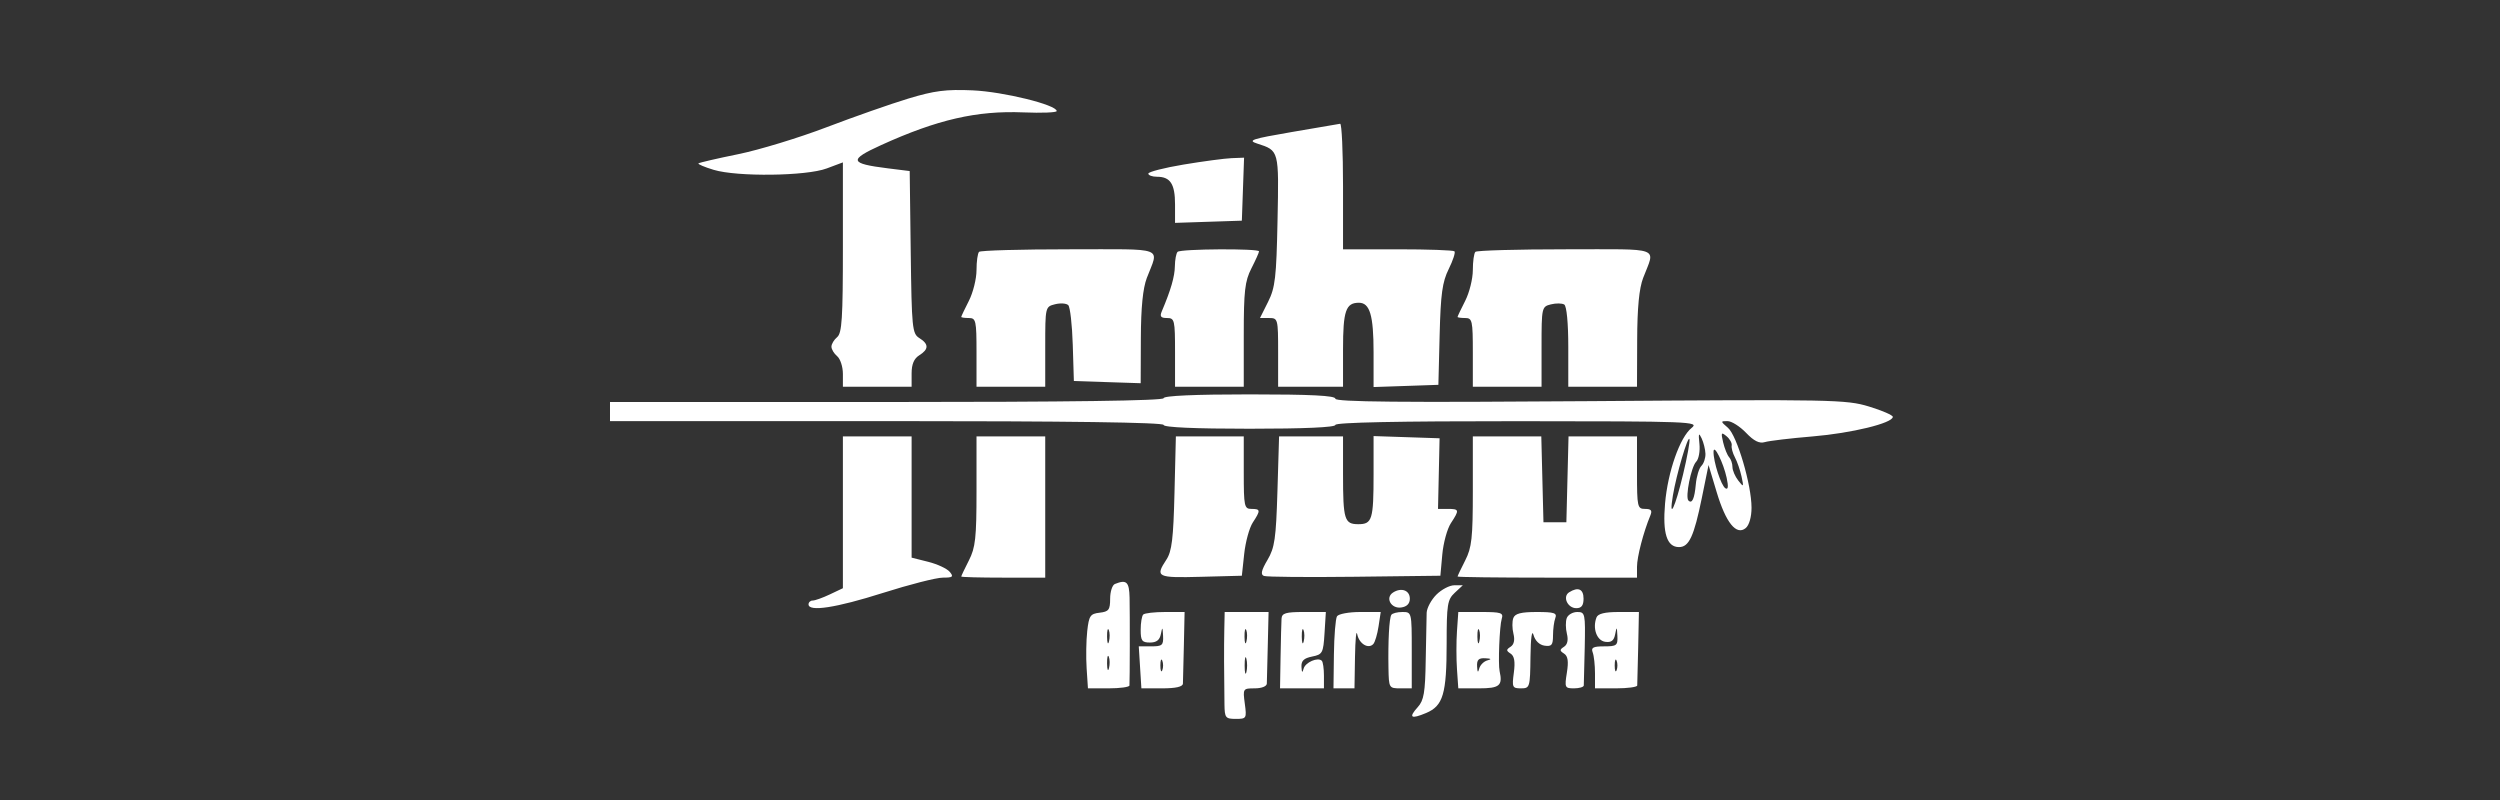 <svg xmlns="http://www.w3.org/2000/svg" width="250" height="80" viewBox="0 0 250 80" fill="none"><rect x="0" y="0" width="250" height="80" fill="#333333" stroke="none"/><path fill-rule="evenodd" clip-rule="evenodd" d="M90.835 9.857C89.081 10.387 85.393 11.681 82.639 12.731C79.885 13.782 75.911 14.992 73.808 15.421C71.705 15.849 69.921 16.263 69.844 16.34C69.767 16.417 70.451 16.707 71.365 16.983C73.724 17.696 80.619 17.613 82.666 16.846L84.289 16.238V24.737C84.289 31.826 84.194 33.315 83.716 33.711C83.401 33.973 83.144 34.402 83.144 34.666C83.144 34.929 83.401 35.358 83.716 35.62C84.031 35.882 84.289 36.676 84.289 37.385V38.674H87.725H91.161V37.341C91.161 36.422 91.398 35.861 91.924 35.531C92.89 34.928 92.893 34.404 91.932 33.805C91.223 33.361 91.17 32.831 91.073 25.219L90.97 17.106L88.763 16.831C84.951 16.355 84.849 15.995 88.107 14.513C93.73 11.956 97.685 11.046 102.342 11.239C104.172 11.315 105.669 11.255 105.669 11.106C105.669 10.485 100.338 9.172 97.269 9.036C94.613 8.918 93.446 9.067 90.835 9.857ZM129.159 13.206C125.145 13.896 124.726 14.037 125.723 14.358C127.915 15.066 127.896 14.992 127.753 22.048C127.637 27.759 127.522 28.756 126.81 30.18L125.999 31.802H126.906C127.793 31.802 127.812 31.876 127.812 35.238V38.674H131.057H134.303V34.933C134.303 31.083 134.579 30.275 135.893 30.275C136.984 30.275 137.357 31.536 137.357 35.228V38.704L140.598 38.594L143.838 38.483L143.964 33.484C144.068 29.392 144.232 28.198 144.87 26.909C145.299 26.042 145.559 25.242 145.448 25.132C145.338 25.02 142.785 24.93 139.775 24.93H134.303V18.631C134.303 15.166 134.174 12.351 134.016 12.376C133.859 12.4 131.673 12.774 129.159 13.206ZM118.363 16.455C116.421 16.779 114.832 17.186 114.832 17.36C114.832 17.534 115.227 17.676 115.71 17.676C117.034 17.676 117.504 18.4 117.504 20.44V22.287L120.845 22.177L124.185 22.067L124.296 18.917L124.407 15.767L123.151 15.816C122.46 15.844 120.306 16.131 118.363 16.455ZM97.906 25.185C97.766 25.324 97.651 26.147 97.651 27.013C97.651 27.878 97.308 29.26 96.888 30.084C96.468 30.908 96.124 31.631 96.124 31.692C96.124 31.753 96.468 31.802 96.888 31.802C97.595 31.802 97.651 32.057 97.651 35.238V38.674H101.087H104.523V34.673C104.523 30.693 104.529 30.67 105.506 30.425C106.046 30.289 106.64 30.33 106.827 30.517C107.013 30.703 107.215 32.485 107.276 34.478L107.387 38.102L110.727 38.212L114.068 38.322L114.085 33.821C114.096 30.752 114.286 28.835 114.683 27.793C115.89 24.62 116.73 24.93 106.922 24.93C102.103 24.93 98.046 25.045 97.906 25.185ZM117.759 25.185C117.619 25.324 117.496 25.969 117.487 26.616C117.472 27.66 117.086 28.994 116.179 31.134C115.961 31.649 116.08 31.802 116.7 31.802C117.458 31.802 117.504 31.998 117.504 35.238V38.674H120.94H124.376V33.505C124.376 29.089 124.488 28.118 125.14 26.839C125.56 26.016 125.903 25.25 125.903 25.136C125.903 24.836 118.06 24.883 117.759 25.185ZM147.538 25.185C147.398 25.324 147.283 26.147 147.283 27.013C147.283 27.878 146.94 29.26 146.52 30.084C146.1 30.908 145.756 31.631 145.756 31.692C145.756 31.753 146.1 31.802 146.52 31.802C147.227 31.802 147.283 32.057 147.283 35.238V38.674H150.719H154.155V34.673C154.155 30.748 154.173 30.667 155.088 30.437C155.601 30.309 156.202 30.316 156.424 30.453C156.666 30.602 156.828 32.3 156.828 34.688V38.674H160.264H163.7L163.717 33.997C163.728 30.769 163.913 28.848 164.315 27.793C165.522 24.62 166.362 24.93 156.554 24.93C151.735 24.93 147.678 25.045 147.538 25.185ZM116.359 39.82C116.359 40.071 106.878 40.201 88.679 40.201H61V41.156V42.11H88.679C106.878 42.11 116.359 42.241 116.359 42.492C116.359 42.735 119.477 42.874 124.949 42.874C130.421 42.874 133.539 42.735 133.539 42.492C133.539 42.243 139.865 42.113 151.769 42.119C169.11 42.127 169.959 42.16 169.166 42.787C167.995 43.713 166.783 47.159 166.506 50.345C166.247 53.331 166.687 54.709 167.9 54.709C168.903 54.709 169.397 53.644 170.185 49.785L170.854 46.501L171.666 49.208C172.586 52.279 173.639 53.582 174.574 52.806C174.918 52.52 175.153 51.695 175.153 50.773C175.153 48.48 173.7 43.556 172.794 42.779C172.043 42.134 172.041 42.11 172.749 42.11C173.153 42.11 173.986 42.635 174.601 43.276C175.396 44.107 175.939 44.376 176.486 44.21C176.908 44.082 179.057 43.827 181.262 43.642C185.157 43.317 189.28 42.311 189.28 41.686C189.28 41.516 188.206 41.05 186.893 40.651C184.621 39.959 183.287 39.934 159.023 40.115C140.124 40.257 133.539 40.194 133.539 39.872C133.539 39.56 131.113 39.438 124.949 39.438C119.477 39.438 116.359 39.576 116.359 39.82ZM170.545 45.375C170.56 45.805 170.378 46.352 170.14 46.589C169.902 46.827 169.651 47.657 169.581 48.434C169.452 49.875 169.205 50.415 168.841 50.051C168.507 49.717 169.114 46.677 169.616 46.175C169.872 45.919 170.019 45.114 169.943 44.387C169.831 43.337 169.876 43.222 170.161 43.828C170.358 44.248 170.53 44.944 170.545 45.375ZM173.169 44.547C173.123 44.782 173.269 45.317 173.493 45.737C173.718 46.157 174.015 47.016 174.152 47.646C174.387 48.726 174.369 48.749 173.823 48.05C173.505 47.643 173.245 47.033 173.245 46.695C173.245 46.357 173.095 45.918 172.912 45.718C172.729 45.519 172.461 44.853 172.315 44.239C172.082 43.253 172.121 43.181 172.653 43.622C172.984 43.896 173.216 44.313 173.169 44.547ZM84.289 51.23V58.822L82.99 59.438C82.276 59.777 81.503 60.054 81.272 60.054C81.041 60.054 80.853 60.226 80.853 60.436C80.853 61.205 83.602 60.782 88.298 59.291C90.943 58.451 93.635 57.764 94.281 57.764C95.288 57.764 95.386 57.681 94.972 57.183C94.707 56.864 93.741 56.413 92.826 56.183L91.161 55.764V49.701V43.638H87.725H84.289V51.23ZM97.651 49.093C97.651 53.794 97.546 54.755 96.888 56.045C96.468 56.869 96.124 57.593 96.124 57.653C96.124 57.714 98.014 57.764 100.324 57.764H104.523V50.7V43.638H101.087H97.651V49.093ZM117.449 49.287C117.338 53.859 117.185 55.13 116.644 55.955C115.497 57.705 115.681 57.797 120.081 57.681L124.185 57.573L124.42 55.389C124.549 54.188 124.936 52.777 125.279 52.253C126.079 51.032 126.065 50.891 125.14 50.891C124.43 50.891 124.376 50.637 124.376 47.264V43.638H120.982H117.587L117.449 49.287ZM127.744 49.111C127.6 53.872 127.471 54.769 126.746 55.997C126.131 57.04 126.039 57.458 126.394 57.594C126.658 57.696 130.737 57.732 135.457 57.676L144.038 57.573L144.229 55.456C144.334 54.291 144.72 52.88 145.088 52.319C145.959 50.99 145.938 50.891 144.779 50.891H143.801L143.88 47.36L143.958 43.828L140.658 43.718L137.357 43.608V47.409C137.357 51.965 137.219 52.419 135.83 52.419C134.441 52.419 134.303 51.965 134.303 47.424V43.638H131.106H127.908L127.744 49.111ZM147.283 49.093C147.283 53.794 147.178 54.755 146.52 56.045C146.1 56.869 145.756 57.593 145.756 57.653C145.756 57.714 149.793 57.764 154.728 57.764H163.7V56.679C163.7 55.687 164.342 53.217 165.031 51.559C165.244 51.047 165.122 50.891 164.504 50.891C163.743 50.891 163.7 50.698 163.7 47.264V43.638H160.277H156.853L156.745 47.933L156.637 52.228H155.492H154.346L154.238 47.933L154.13 43.638H150.707H147.283V49.093ZM168.308 47.436C167.509 50.786 166.861 52.131 167.288 49.555C167.638 47.448 168.804 43.486 168.947 43.917C169.012 44.111 168.725 45.694 168.308 47.436ZM172.668 47.789C172.856 48.669 172.815 48.998 172.536 48.826C172.109 48.562 171.33 46.152 171.353 45.165C171.372 44.331 172.339 46.263 172.668 47.789ZM111.491 58.398C111.229 58.504 111.014 59.166 111.014 59.87C111.014 60.981 110.876 61.165 109.964 61.27C109.026 61.377 108.894 61.574 108.723 63.108C108.618 64.053 108.591 65.729 108.663 66.831L108.794 68.835H110.858C111.994 68.835 112.933 68.706 112.945 68.549C112.984 68.035 112.994 61.431 112.958 59.768C112.923 58.18 112.655 57.928 111.491 58.398ZM143.639 59.464C143.124 59.98 142.686 60.796 142.666 61.278C142.647 61.76 142.604 63.897 142.571 66.027C142.521 69.25 142.388 70.036 141.781 70.706C140.826 71.762 141.08 71.945 142.609 71.302C144.314 70.585 144.665 69.396 144.665 64.339C144.665 60.446 144.743 59.961 145.474 59.28L146.282 58.527H145.429C144.96 58.527 144.155 58.949 143.639 59.464ZM139.305 59.252C138.493 59.775 139.105 60.894 140.123 60.749C140.686 60.669 140.984 60.365 140.984 59.869C140.984 59.032 140.134 58.72 139.305 59.252ZM156.91 59.231C156.229 59.664 156.754 60.818 157.632 60.818C158.149 60.818 158.355 60.545 158.355 59.863C158.355 58.899 157.81 58.661 156.91 59.231ZM114.323 61.454C114.183 61.594 114.068 62.281 114.068 62.981C114.068 64.074 114.199 64.254 114.996 64.254C115.655 64.254 115.972 64.004 116.089 63.395C116.231 62.658 116.262 62.685 116.307 63.586C116.353 64.526 116.23 64.636 115.118 64.635L113.877 64.635L114.008 66.735L114.139 68.835H116.203C117.587 68.835 118.276 68.678 118.292 68.358C118.305 68.096 118.348 66.377 118.387 64.54L118.459 61.199L116.518 61.2C115.45 61.2 114.462 61.314 114.323 61.454ZM122.429 63.013C122.394 64.72 122.4 67.176 122.447 70.458C122.466 71.779 122.553 71.889 123.576 71.889C124.65 71.889 124.679 71.841 124.48 70.362C124.279 68.862 124.297 68.835 125.471 68.835C126.164 68.835 126.674 68.635 126.683 68.358C126.692 68.096 126.735 66.377 126.778 64.54L126.858 61.199L124.663 61.2H122.467L122.429 63.013ZM128.153 61.868C128.13 62.235 128.087 63.953 128.057 65.685L128.003 68.834L130.198 68.835L132.394 68.835V67.563C132.394 66.863 132.298 66.194 132.181 66.077C131.789 65.685 130.527 66.234 130.359 66.87C130.238 67.323 130.179 67.272 130.147 66.688C130.114 66.082 130.384 65.82 131.212 65.655C132.255 65.446 132.329 65.307 132.453 63.316L132.585 61.198L130.389 61.199C128.569 61.2 128.187 61.314 128.153 61.868ZM133.7 61.63C133.554 61.866 133.415 63.584 133.391 65.447L133.348 68.835H134.398H135.448L135.5 65.686C135.528 63.953 135.628 62.933 135.721 63.418C135.903 64.374 136.838 64.944 137.333 64.4C137.501 64.215 137.737 63.419 137.856 62.631L138.072 61.2H136.019C134.89 61.2 133.846 61.393 133.7 61.63ZM139.133 61.487C138.919 61.834 138.797 64.111 138.847 66.831C138.883 68.795 138.907 68.835 140.029 68.835H141.175V65.017C141.175 61.224 141.169 61.2 140.243 61.2C139.73 61.2 139.231 61.329 139.133 61.487ZM145.698 63.108C145.625 64.158 145.625 65.876 145.698 66.926L145.83 68.835H147.893C149.958 68.835 150.285 68.564 149.961 67.117C149.8 66.401 149.955 62.566 150.173 61.882C150.364 61.279 150.125 61.2 148.109 61.2H145.83L145.698 63.108ZM151.333 61.802C151.206 62.134 151.211 62.84 151.344 63.371C151.501 63.998 151.401 64.455 151.057 64.677C150.607 64.967 150.608 65.069 151.061 65.361C151.437 65.603 151.532 66.163 151.384 67.27C151.188 68.727 151.237 68.835 152.092 68.835C152.984 68.835 153.011 68.747 153.048 65.686C153.071 63.793 153.191 62.917 153.35 63.49C153.512 64.076 153.94 64.492 154.457 64.567C155.166 64.669 155.301 64.507 155.301 63.548C155.301 62.921 155.405 62.136 155.532 61.803C155.726 61.298 155.422 61.2 153.664 61.2C152.103 61.2 151.505 61.354 151.333 61.802ZM156.678 61.802C156.551 62.134 156.556 62.84 156.689 63.371C156.846 63.998 156.746 64.455 156.402 64.677C155.952 64.967 155.952 65.069 156.406 65.36C156.792 65.609 156.869 66.131 156.687 67.269C156.45 68.754 156.487 68.835 157.396 68.835C157.924 68.835 158.365 68.706 158.378 68.549C158.391 68.392 158.434 66.673 158.474 64.731C158.543 61.353 158.51 61.199 157.728 61.2C157.278 61.2 156.805 61.471 156.678 61.802ZM159.649 61.744C159.233 62.83 159.673 64.06 160.521 64.181C161.132 64.268 161.395 64.067 161.518 63.417C161.668 62.633 161.693 62.652 161.739 63.586C161.786 64.547 161.674 64.636 160.414 64.636C159.315 64.636 159.084 64.758 159.269 65.24C159.396 65.572 159.5 66.517 159.5 67.339V68.835H161.6C162.755 68.835 163.71 68.706 163.723 68.549C163.736 68.392 163.779 66.673 163.819 64.731L163.891 61.199L161.875 61.2C160.48 61.2 159.794 61.367 159.649 61.744ZM110.897 64.151C110.8 64.523 110.714 64.311 110.706 63.681C110.699 63.051 110.778 62.747 110.882 63.006C110.987 63.264 110.993 63.78 110.897 64.151ZM124.641 64.151C124.544 64.523 124.458 64.311 124.451 63.681C124.443 63.051 124.522 62.747 124.627 63.006C124.731 63.264 124.738 63.78 124.641 64.151ZM130.368 64.151C130.271 64.523 130.185 64.311 130.177 63.681C130.17 63.051 130.249 62.747 130.353 63.006C130.458 63.264 130.465 63.78 130.368 64.151ZM147.93 64.151C147.833 64.523 147.747 64.311 147.739 63.681C147.732 63.051 147.811 62.747 147.915 63.006C148.02 63.264 148.027 63.78 147.93 64.151ZM110.897 66.824C110.8 67.195 110.714 66.984 110.706 66.354C110.699 65.724 110.778 65.42 110.882 65.678C110.987 65.937 110.993 66.452 110.897 66.824ZM124.639 67.213C124.543 67.58 124.465 67.279 124.465 66.544C124.465 65.81 124.543 65.509 124.639 65.876C124.735 66.244 124.735 66.845 124.639 67.213ZM116.23 67.022C116.124 67.284 116.037 67.07 116.037 66.544C116.037 66.02 116.124 65.805 116.23 66.067C116.336 66.33 116.336 66.76 116.23 67.022ZM148.738 66.039C148.384 66.133 148.017 66.5 147.923 66.854C147.803 67.311 147.741 67.249 147.709 66.64C147.675 65.979 147.863 65.791 148.524 65.825C149.133 65.857 149.195 65.919 148.738 66.039ZM161.662 67.022C161.556 67.284 161.47 67.07 161.47 66.544C161.47 66.02 161.556 65.805 161.662 66.067C161.768 66.33 161.768 66.76 161.662 67.022Z" fill="white"></path></svg>